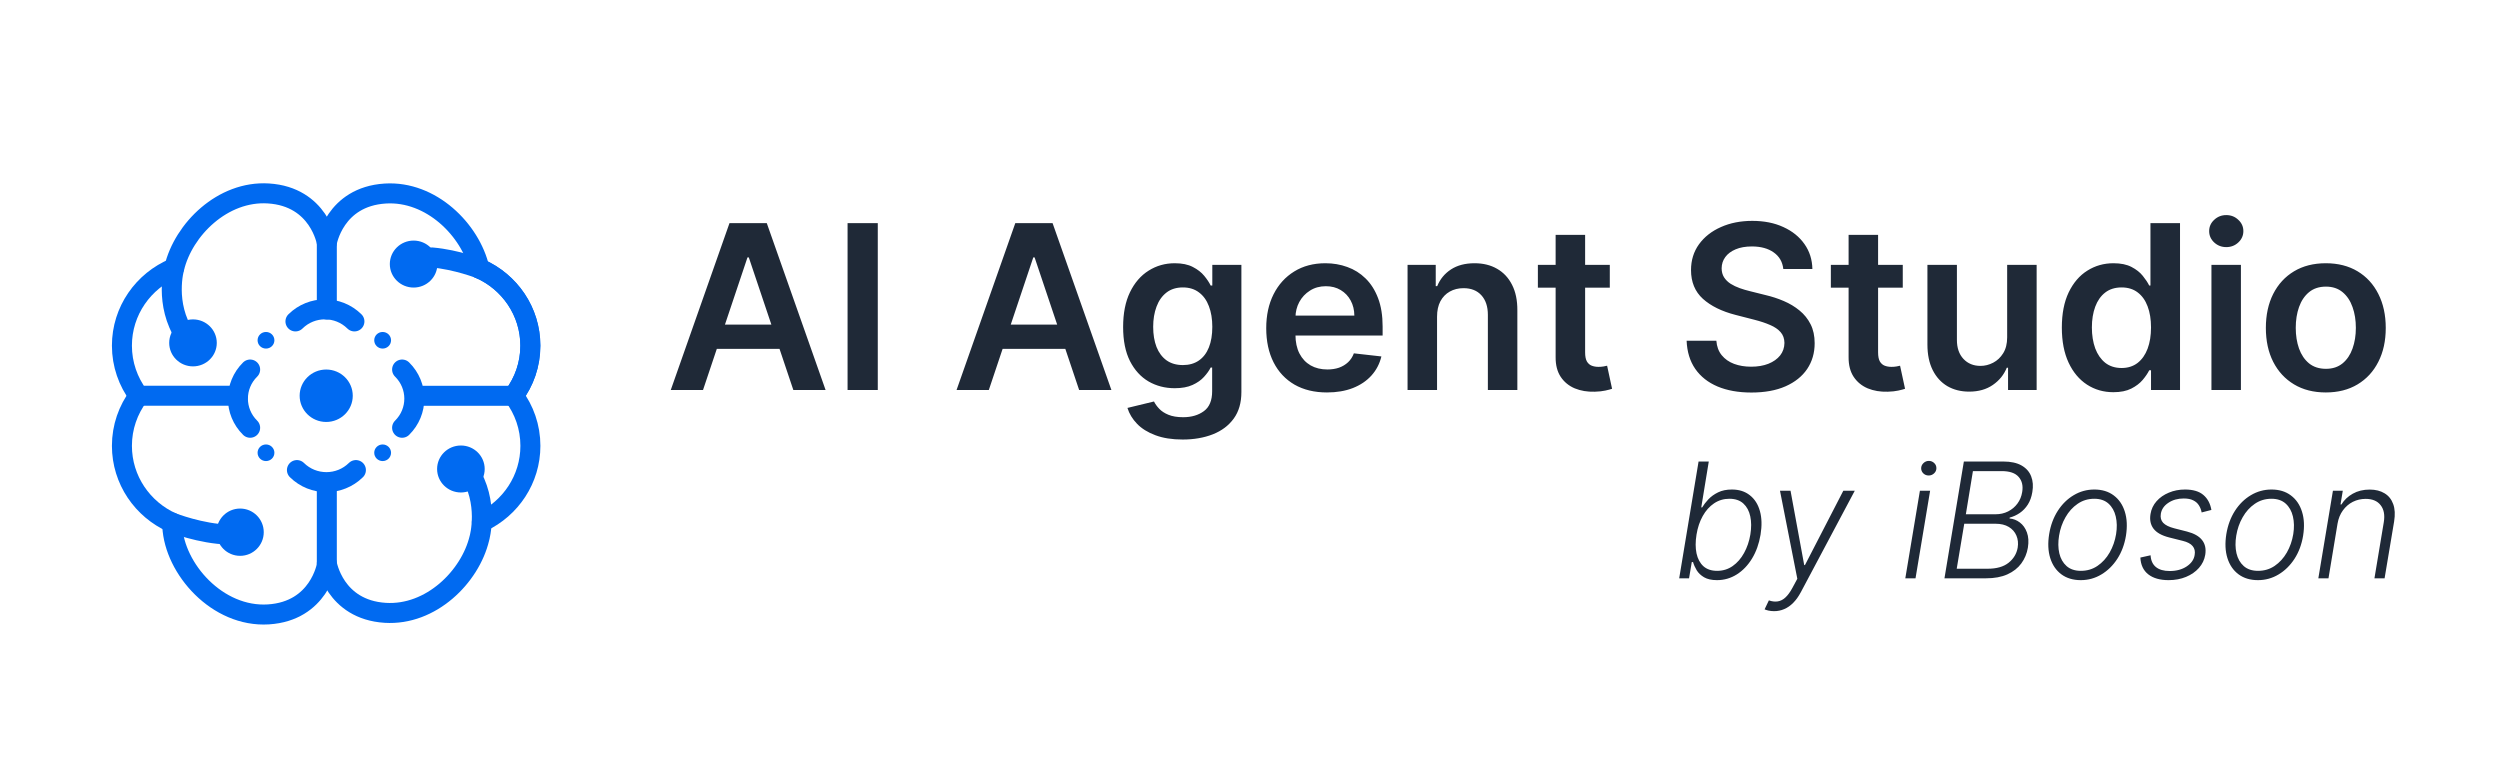 <svg width="250" height="78" viewBox="0 0 250 78" fill="none" xmlns="http://www.w3.org/2000/svg">
<g clip-path="url(#clip0_203_153)">
<path d="M70.302 39H67.076L72.948 22.316H76.679L82.559 39H79.334L74.879 25.737H74.749L70.302 39ZM70.407 32.458H79.204V34.886H70.407V32.458ZM87.778 22.316V39H84.757V22.316H87.778ZM98.882 39H95.656L101.529 22.316H105.259L111.14 39H107.914L103.459 25.737H103.329L98.882 39ZM98.987 32.458H107.784V34.886H98.987V32.458ZM118.266 43.953C117.208 43.953 116.297 43.809 115.538 43.522C114.778 43.239 114.167 42.859 113.705 42.381C113.244 41.903 112.923 41.373 112.744 40.792L115.399 40.149C115.519 40.393 115.693 40.635 115.92 40.874C116.148 41.118 116.456 41.319 116.841 41.477C117.232 41.639 117.723 41.721 118.315 41.721C119.152 41.721 119.843 41.517 120.393 41.11C120.941 40.708 121.215 40.046 121.215 39.122V36.752H121.068C120.916 37.056 120.693 37.368 120.401 37.688C120.113 38.009 119.73 38.278 119.252 38.495C118.779 38.712 118.185 38.821 117.468 38.821C116.507 38.821 115.636 38.595 114.854 38.145C114.077 37.688 113.458 37.01 112.997 36.108C112.54 35.201 112.312 34.066 112.312 32.703C112.312 31.328 112.54 30.169 112.997 29.224C113.458 28.273 114.08 27.554 114.862 27.065C115.644 26.571 116.515 26.324 117.476 26.324C118.209 26.324 118.812 26.449 119.285 26.698C119.762 26.943 120.143 27.239 120.425 27.586C120.707 27.929 120.921 28.252 121.068 28.556H121.231V26.487H124.139V39.204C124.139 40.274 123.883 41.159 123.373 41.859C122.863 42.56 122.164 43.084 121.28 43.432C120.395 43.779 119.39 43.953 118.266 43.953ZM118.291 36.507C118.916 36.507 119.448 36.355 119.887 36.051C120.327 35.747 120.661 35.31 120.889 34.739C121.117 34.169 121.231 33.485 121.231 32.686C121.231 31.899 121.117 31.209 120.889 30.617C120.667 30.025 120.335 29.566 119.895 29.24C119.461 28.909 118.926 28.743 118.291 28.743C117.633 28.743 117.085 28.914 116.645 29.257C116.206 29.599 115.874 30.068 115.652 30.666C115.429 31.258 115.318 31.931 115.318 32.686C115.318 33.452 115.429 34.123 115.652 34.699C115.88 35.269 116.214 35.714 116.654 36.035C117.099 36.35 117.645 36.507 118.291 36.507ZM132.699 39.245C131.444 39.245 130.362 38.984 129.449 38.462C128.543 37.935 127.844 37.191 127.356 36.23C126.867 35.263 126.623 34.126 126.623 32.817C126.623 31.529 126.867 30.4 127.356 29.428C127.85 28.45 128.539 27.69 129.425 27.146C130.31 26.598 131.349 26.324 132.544 26.324C133.315 26.324 134.043 26.449 134.727 26.698C135.417 26.943 136.024 27.323 136.551 27.839C137.083 28.355 137.502 29.012 137.805 29.811C138.109 30.603 138.262 31.549 138.262 32.645V33.55H128.007V31.562H135.435C135.43 30.997 135.308 30.495 135.069 30.055C134.83 29.61 134.496 29.259 134.067 29.004C133.644 28.749 133.149 28.621 132.585 28.621C131.982 28.621 131.452 28.768 130.997 29.061C130.541 29.349 130.185 29.729 129.929 30.201C129.679 30.669 129.552 31.182 129.546 31.741V33.477C129.546 34.204 129.679 34.829 129.945 35.35C130.213 35.866 130.584 36.263 131.062 36.54C131.539 36.811 132.099 36.947 132.74 36.947C133.169 36.947 133.557 36.887 133.904 36.768C134.252 36.643 134.553 36.461 134.809 36.222C135.063 35.983 135.256 35.687 135.387 35.334L138.139 35.644C137.966 36.371 137.635 37.007 137.146 37.55C136.663 38.087 136.044 38.506 135.289 38.804C134.534 39.098 133.671 39.245 132.699 39.245ZM143.705 31.668V39H140.756V26.487H143.574V28.613H143.721C144.008 27.912 144.467 27.356 145.098 26.943C145.732 26.53 146.518 26.324 147.451 26.324C148.315 26.324 149.067 26.508 149.707 26.878C150.354 27.247 150.852 27.782 151.206 28.483C151.565 29.183 151.741 30.033 151.735 31.032V39H148.787V31.489C148.787 30.652 148.569 29.998 148.136 29.525C147.707 29.053 147.112 28.817 146.351 28.817C145.835 28.817 145.377 28.931 144.975 29.159C144.578 29.381 144.266 29.705 144.038 30.128C143.816 30.552 143.705 31.065 143.705 31.668ZM160.98 26.487V28.768H153.788V26.487H160.98ZM155.563 23.489H158.512V35.236C158.512 35.633 158.571 35.937 158.691 36.149C158.816 36.355 158.979 36.496 159.179 36.572C159.381 36.648 159.604 36.686 159.848 36.686C160.032 36.686 160.2 36.673 160.352 36.646C160.51 36.618 160.63 36.594 160.711 36.572L161.208 38.878C161.05 38.932 160.825 38.992 160.531 39.057C160.244 39.122 159.891 39.16 159.473 39.171C158.734 39.193 158.069 39.081 157.477 38.837C156.886 38.587 156.416 38.202 156.068 37.68C155.726 37.159 155.558 36.507 155.563 35.725V23.489ZM178.331 26.902C178.254 26.191 177.934 25.637 177.368 25.24C176.81 24.844 176.082 24.645 175.186 24.645C174.557 24.645 174.016 24.741 173.566 24.931C173.115 25.121 172.77 25.379 172.531 25.705C172.292 26.03 172.17 26.402 172.164 26.821C172.164 27.168 172.243 27.47 172.401 27.725C172.563 27.98 172.784 28.198 173.06 28.377C173.338 28.55 173.644 28.697 173.981 28.817C174.317 28.936 174.656 29.037 174.999 29.118L176.562 29.509C177.193 29.656 177.799 29.854 178.379 30.104C178.966 30.354 179.489 30.669 179.951 31.049C180.418 31.429 180.787 31.888 181.059 32.426C181.331 32.963 181.466 33.593 181.466 34.316C181.466 35.293 181.216 36.154 180.717 36.898C180.217 37.637 179.495 38.215 178.55 38.633C177.61 39.046 176.473 39.253 175.137 39.253C173.84 39.253 172.713 39.052 171.757 38.65C170.807 38.248 170.063 37.661 169.526 36.89C168.994 36.119 168.706 35.179 168.662 34.071H171.635C171.678 34.652 171.858 35.136 172.172 35.521C172.488 35.907 172.897 36.195 173.403 36.385C173.913 36.575 174.483 36.67 175.113 36.67C175.77 36.67 176.346 36.572 176.84 36.377C177.339 36.176 177.73 35.899 178.013 35.546C178.295 35.187 178.438 34.769 178.444 34.291C178.438 33.857 178.311 33.498 178.061 33.216C177.811 32.928 177.461 32.689 177.011 32.499C176.566 32.303 176.044 32.13 175.446 31.977L173.55 31.489C172.176 31.136 171.09 30.601 170.292 29.884C169.498 29.162 169.102 28.203 169.102 27.008C169.102 26.025 169.368 25.164 169.901 24.425C170.437 23.687 171.168 23.114 172.091 22.707C173.014 22.294 174.06 22.087 175.227 22.087C176.411 22.087 177.448 22.294 178.339 22.707C179.234 23.114 179.937 23.681 180.448 24.409C180.958 25.132 181.222 25.962 181.238 26.902H178.331ZM190.277 26.487V28.768H183.085V26.487H190.277ZM184.86 23.489H187.809V35.236C187.809 35.633 187.869 35.937 187.988 36.149C188.113 36.355 188.276 36.496 188.476 36.572C188.677 36.648 188.901 36.686 189.145 36.686C189.33 36.686 189.497 36.673 189.649 36.646C189.807 36.618 189.926 36.594 190.007 36.572L190.505 38.878C190.347 38.932 190.122 38.992 189.828 39.057C189.541 39.122 189.187 39.16 188.77 39.171C188.031 39.193 187.366 39.081 186.774 38.837C186.183 38.587 185.713 38.202 185.365 37.68C185.023 37.159 184.855 36.507 184.86 35.725V23.489ZM200.716 33.737V26.487H203.664V39H200.805V36.776H200.676C200.393 37.477 199.929 38.05 199.282 38.495C198.641 38.94 197.852 39.163 196.912 39.163C196.092 39.163 195.367 38.981 194.738 38.617C194.114 38.248 193.624 37.713 193.272 37.012C192.919 36.306 192.742 35.453 192.742 34.454V26.487H195.691V33.998C195.691 34.791 195.907 35.421 196.342 35.888C196.777 36.355 197.347 36.589 198.053 36.589C198.487 36.589 198.907 36.483 199.316 36.271C199.723 36.059 200.057 35.744 200.317 35.326C200.583 34.902 200.716 34.373 200.716 33.737ZM211.339 39.22C210.356 39.22 209.476 38.967 208.7 38.462C207.924 37.957 207.31 37.224 206.859 36.263C206.409 35.301 206.184 34.134 206.184 32.76C206.184 31.369 206.411 30.196 206.867 29.24C207.33 28.279 207.951 27.554 208.733 27.065C209.514 26.571 210.386 26.324 211.347 26.324C212.081 26.324 212.683 26.449 213.155 26.698C213.628 26.943 214.003 27.239 214.279 27.586C214.557 27.929 214.771 28.252 214.922 28.556H215.045V22.316H218.002V39H215.102V37.028H214.922C214.771 37.333 214.551 37.656 214.263 37.998C213.975 38.335 213.596 38.623 213.123 38.862C212.651 39.1 212.055 39.22 211.339 39.22ZM212.162 36.8C212.786 36.8 213.318 36.632 213.758 36.295C214.198 35.953 214.531 35.478 214.76 34.87C214.988 34.261 215.102 33.553 215.102 32.743C215.102 31.934 214.988 31.231 214.76 30.633C214.537 30.036 214.206 29.572 213.766 29.24C213.332 28.909 212.797 28.743 212.162 28.743C211.505 28.743 210.956 28.914 210.516 29.257C210.076 29.599 209.746 30.071 209.522 30.674C209.3 31.277 209.188 31.967 209.188 32.743C209.188 33.525 209.3 34.223 209.522 34.837C209.75 35.445 210.085 35.926 210.524 36.279C210.969 36.627 211.515 36.8 212.162 36.8ZM221.144 39V26.487H224.092V39H221.144ZM222.625 24.711C222.159 24.711 221.757 24.556 221.42 24.246C221.084 23.931 220.916 23.554 220.916 23.114C220.916 22.669 221.084 22.291 221.42 21.982C221.757 21.666 222.159 21.509 222.625 21.509C223.098 21.509 223.5 21.666 223.831 21.982C224.168 22.291 224.336 22.669 224.336 23.114C224.336 23.554 224.168 23.931 223.831 24.246C223.5 24.556 223.098 24.711 222.625 24.711ZM232.581 39.245C231.359 39.245 230.3 38.976 229.404 38.438C228.508 37.9 227.813 37.148 227.319 36.181C226.831 35.215 226.586 34.085 226.586 32.792C226.586 31.5 226.831 30.367 227.319 29.395C227.813 28.423 228.508 27.668 229.404 27.13C230.3 26.593 231.359 26.324 232.581 26.324C233.802 26.324 234.862 26.593 235.757 27.13C236.653 27.668 237.346 28.423 237.834 29.395C238.328 30.367 238.575 31.5 238.575 32.792C238.575 34.085 238.328 35.215 237.834 36.181C237.346 37.148 236.653 37.9 235.757 38.438C234.862 38.976 233.802 39.245 232.581 39.245ZM232.597 36.882C233.26 36.882 233.813 36.7 234.258 36.336C234.703 35.967 235.035 35.472 235.253 34.853C235.475 34.234 235.586 33.544 235.586 32.784C235.586 32.018 235.475 31.326 235.253 30.707C235.035 30.082 234.703 29.585 234.258 29.216C233.813 28.846 233.26 28.662 232.597 28.662C231.918 28.662 231.354 28.846 230.903 29.216C230.458 29.585 230.123 30.082 229.901 30.707C229.684 31.326 229.575 32.018 229.575 32.784C229.575 33.544 229.684 34.234 229.901 34.853C230.123 35.472 230.458 35.967 230.903 36.336C231.354 36.7 231.918 36.882 232.597 36.882Z" fill="#1F2937"/>
<path d="M167.919 57.831L169.857 46.152H170.878L170.125 50.743H170.216C170.372 50.481 170.579 50.211 170.838 49.933C171.1 49.656 171.422 49.424 171.807 49.237C172.191 49.047 172.651 48.952 173.186 48.952C173.905 48.952 174.504 49.142 174.982 49.523C175.465 49.899 175.802 50.427 175.991 51.108C176.182 51.785 176.202 52.574 176.054 53.475C175.902 54.38 175.618 55.172 175.204 55.853C174.791 56.533 174.281 57.063 173.677 57.444C173.073 57.824 172.413 58.014 171.699 58.014C171.167 58.014 170.737 57.919 170.41 57.729C170.086 57.539 169.84 57.305 169.669 57.027C169.502 56.746 169.38 56.472 169.304 56.206H169.178L168.905 57.831H167.919ZM169.652 53.458C169.537 54.165 169.537 54.792 169.652 55.339C169.77 55.883 169.999 56.311 170.341 56.623C170.687 56.931 171.144 57.084 171.71 57.084C172.292 57.084 172.81 56.925 173.266 56.605C173.726 56.282 174.106 55.847 174.406 55.3C174.71 54.752 174.92 54.138 175.034 53.458C175.144 52.785 175.143 52.178 175.028 51.638C174.914 51.099 174.684 50.671 174.339 50.355C173.992 50.036 173.527 49.876 172.941 49.876C172.371 49.876 171.858 50.03 171.402 50.338C170.95 50.642 170.574 51.064 170.273 51.604C169.973 52.14 169.765 52.758 169.652 53.458ZM177.411 61.116C177.21 61.116 177.023 61.097 176.852 61.059C176.685 61.021 176.554 60.979 176.459 60.934L176.887 60.038C177.206 60.149 177.498 60.183 177.764 60.141C178.035 60.103 178.292 59.974 178.535 59.753C178.778 59.533 179.018 59.204 179.253 58.767L179.732 57.877L177.998 49.072H179.053L180.421 56.508H180.496L184.333 49.072H185.479L180.091 59.206C179.859 59.643 179.602 60.002 179.321 60.284C179.044 60.565 178.743 60.774 178.42 60.911C178.101 61.048 177.764 61.116 177.411 61.116ZM190.531 57.831L191.991 49.072H193.012L191.552 57.831H190.531ZM192.868 47.55C192.656 47.55 192.475 47.477 192.327 47.333C192.183 47.188 192.113 47.013 192.116 46.808C192.124 46.614 192.202 46.447 192.35 46.306C192.503 46.162 192.68 46.09 192.886 46.09C193.099 46.09 193.279 46.164 193.428 46.312C193.576 46.456 193.646 46.631 193.639 46.837C193.635 47.031 193.557 47.198 193.405 47.339C193.253 47.479 193.074 47.55 192.868 47.55ZM194.446 57.831L196.386 46.152H200.325C201.085 46.152 201.698 46.285 202.161 46.551C202.624 46.818 202.944 47.181 203.118 47.641C203.297 48.101 203.335 48.624 203.233 49.209C203.153 49.696 203.003 50.112 202.782 50.458C202.562 50.8 202.294 51.08 201.979 51.296C201.667 51.509 201.331 51.663 200.969 51.758L200.952 51.849C201.325 51.876 201.669 52.009 201.984 52.248C202.3 52.484 202.535 52.815 202.691 53.241C202.85 53.667 202.883 54.176 202.788 54.769C202.69 55.358 202.468 55.885 202.127 56.349C201.788 56.809 201.325 57.172 200.735 57.438C200.151 57.7 199.44 57.831 198.604 57.831H194.446ZM195.672 56.873H198.763C199.663 56.873 200.363 56.674 200.86 56.275C201.359 55.876 201.661 55.374 201.768 54.769C201.84 54.324 201.797 53.921 201.641 53.56C201.487 53.195 201.232 52.906 200.878 52.693C200.524 52.48 200.085 52.374 199.561 52.374H196.425L195.672 56.873ZM196.585 51.427H199.555C200.015 51.427 200.434 51.332 200.81 51.142C201.186 50.952 201.498 50.69 201.745 50.355C201.991 50.021 202.149 49.639 202.218 49.209C202.324 48.589 202.208 48.086 201.87 47.698C201.536 47.306 200.967 47.11 200.166 47.11H197.292L196.585 51.427ZM208.075 58.014C207.307 58.014 206.661 57.82 206.136 57.432C205.612 57.041 205.241 56.499 205.024 55.807C204.808 55.115 204.771 54.317 204.916 53.412C205.06 52.53 205.348 51.754 205.777 51.085C206.21 50.412 206.742 49.89 207.373 49.517C208.004 49.141 208.691 48.952 209.432 48.952C210.203 48.952 210.849 49.148 211.37 49.54C211.895 49.931 212.265 50.473 212.482 51.165C212.702 51.857 212.74 52.657 212.596 53.566C212.451 54.444 212.162 55.218 211.729 55.887C211.296 56.552 210.764 57.073 210.132 57.449C209.506 57.826 208.819 58.014 208.075 58.014ZM208.086 57.084C208.709 57.084 209.264 56.919 209.75 56.588C210.241 56.254 210.646 55.809 210.965 55.254C211.285 54.695 211.499 54.081 211.609 53.412C211.713 52.773 211.701 52.186 211.575 51.65C211.45 51.114 211.208 50.684 210.851 50.361C210.493 50.038 210.019 49.876 209.426 49.876C208.807 49.876 208.252 50.045 207.761 50.384C207.271 50.718 206.866 51.167 206.546 51.73C206.227 52.288 206.014 52.901 205.907 53.566C205.802 54.208 205.809 54.796 205.93 55.328C206.057 55.86 206.297 56.286 206.655 56.605C207.016 56.925 207.493 57.084 208.086 57.084ZM221.14 50.994L220.165 51.245C220.116 50.983 220.026 50.747 219.893 50.538C219.763 50.325 219.575 50.157 219.327 50.036C219.084 49.91 218.765 49.848 218.37 49.848C217.777 49.848 217.265 49.992 216.836 50.281C216.406 50.566 216.156 50.931 216.084 51.376C216.022 51.749 216.1 52.051 216.317 52.283C216.538 52.515 216.906 52.697 217.424 52.83L218.7 53.155C219.407 53.338 219.911 53.623 220.211 54.011C220.515 54.398 220.62 54.889 220.524 55.482C220.441 55.976 220.231 56.413 219.893 56.794C219.558 57.174 219.128 57.472 218.604 57.689C218.083 57.906 217.502 58.014 216.859 58.014C215.996 58.014 215.318 57.82 214.824 57.432C214.333 57.044 214.071 56.486 214.037 55.756L215.058 55.528C215.088 56.045 215.264 56.436 215.588 56.702C215.914 56.968 216.374 57.102 216.967 57.102C217.644 57.102 218.213 56.947 218.672 56.64C219.132 56.332 219.396 55.952 219.465 55.499C219.529 55.142 219.463 54.845 219.265 54.609C219.071 54.374 218.74 54.199 218.273 54.085L216.91 53.743C216.177 53.556 215.657 53.266 215.354 52.87C215.053 52.471 214.952 51.979 215.052 51.393C215.131 50.91 215.333 50.486 215.656 50.121C215.979 49.756 216.388 49.471 216.882 49.266C217.375 49.057 217.915 48.952 218.5 48.952C219.307 48.952 219.92 49.135 220.342 49.5C220.764 49.861 221.03 50.359 221.14 50.994ZM225.792 58.014C225.023 58.014 224.378 57.82 223.854 57.432C223.328 57.041 222.958 56.499 222.741 55.807C222.524 55.115 222.489 54.317 222.633 53.412C222.778 52.53 223.065 51.754 223.493 51.085C223.927 50.412 224.459 49.89 225.09 49.517C225.722 49.141 226.407 48.952 227.148 48.952C227.92 48.952 228.566 49.148 229.086 49.54C229.612 49.931 229.982 50.473 230.199 51.165C230.419 51.857 230.457 52.657 230.312 53.566C230.168 54.444 229.88 55.218 229.446 55.887C229.013 56.552 228.481 57.073 227.85 57.449C227.223 57.826 226.537 58.014 225.792 58.014ZM225.803 57.084C226.426 57.084 226.981 56.919 227.468 56.588C227.958 56.254 228.363 55.809 228.683 55.254C229.002 54.695 229.216 54.081 229.326 53.412C229.429 52.773 229.418 52.186 229.292 51.65C229.167 51.114 228.926 50.684 228.568 50.361C228.211 50.038 227.735 49.876 227.143 49.876C226.523 49.876 225.968 50.045 225.477 50.384C224.988 50.718 224.583 51.167 224.264 51.73C223.944 52.288 223.732 52.901 223.625 53.566C223.519 54.208 223.527 54.796 223.648 55.328C223.773 55.86 224.014 56.286 224.372 56.605C224.733 56.925 225.21 57.084 225.803 57.084ZM233.755 52.357L232.848 57.831H231.834L233.293 49.072H234.279L234.051 50.447H234.143C234.417 49.998 234.794 49.639 235.277 49.369C235.764 49.095 236.328 48.958 236.971 48.958C237.555 48.958 238.05 49.082 238.453 49.329C238.859 49.572 239.148 49.931 239.319 50.407C239.495 50.882 239.524 51.465 239.411 52.157L238.459 57.831H237.444L238.379 52.22C238.497 51.505 238.393 50.939 238.065 50.521C237.742 50.099 237.242 49.888 236.566 49.888C236.106 49.888 235.678 49.986 235.282 50.184C234.891 50.382 234.561 50.667 234.29 51.04C234.021 51.408 233.842 51.847 233.755 52.357Z" fill="#1F2937"/>
<path d="M26.599 34.858C27.064 34.858 27.44 34.487 27.44 34.028C27.44 33.569 27.064 33.197 26.599 33.197C26.134 33.197 25.758 33.569 25.758 34.028C25.758 34.487 26.134 34.858 26.599 34.858Z" fill="#006AF1"/>
<path d="M38.264 34.858C38.729 34.858 39.105 34.487 39.105 34.028C39.105 33.569 38.729 33.197 38.264 33.197C37.8 33.197 37.423 33.569 37.423 34.028C37.423 34.487 37.8 34.858 38.264 34.858Z" fill="#006AF1"/>
<path d="M26.599 46.107C27.064 46.107 27.44 45.735 27.44 45.276C27.44 44.818 27.064 44.446 26.599 44.446C26.134 44.446 25.758 44.818 25.758 45.276C25.758 45.735 26.134 46.107 26.599 46.107Z" fill="#006AF1"/>
<path d="M38.264 46.107C38.729 46.107 39.105 45.735 39.105 45.276C39.105 44.818 38.729 44.446 38.264 44.446C37.8 44.446 37.423 44.818 37.423 45.276C37.423 45.735 37.8 46.107 38.264 46.107Z" fill="#006AF1"/>
<path d="M32.62 42.196C34.087 42.196 35.276 41.022 35.276 39.574C35.276 38.126 34.087 36.953 32.62 36.953C31.154 36.953 29.965 38.126 29.965 39.574C29.965 41.022 31.154 42.196 32.62 42.196Z" fill="#006AF1"/>
<path d="M17.407 26.803C14.339 28.083 12.192 31.077 12.192 34.564C12.192 36.442 12.815 38.172 13.866 39.574H23.796" stroke="#006AF1" stroke-width="2" stroke-linecap="round" stroke-linejoin="round"/>
<path d="M47.948 26.863C50.945 28.17 53.031 31.129 53.031 34.573C53.031 36.451 52.409 38.181 51.357 39.583H41.498" stroke="#006AF1" stroke-width="2" stroke-linecap="round" stroke-linejoin="round"/>
<path d="M13.866 39.574C12.815 40.976 12.192 42.707 12.192 44.584C12.192 48.002 14.261 50.953 17.223 52.268C17.223 52.268 20.106 53.393 22.832 53.453" stroke="#006AF1" stroke-width="2" stroke-linecap="round" stroke-linejoin="round"/>
<path d="M51.366 39.574C52.417 40.976 53.04 42.707 53.04 44.584C53.04 47.933 51.059 50.832 48.185 52.19" stroke="#006AF1" stroke-width="2" stroke-linecap="round" stroke-linejoin="round"/>
<path d="M32.682 48.781V56.508C32.682 56.508 31.928 61.12 26.837 61.44C21.736 61.76 17.442 56.88 17.231 52.64V52.268" stroke="#006AF1" stroke-width="2" stroke-linecap="round" stroke-linejoin="round"/>
<path d="M47.948 26.863C47.045 22.987 43.111 19.067 38.527 19.353C33.427 19.673 32.682 24.285 32.682 24.285V30.947" stroke="#006AF1" stroke-width="2" stroke-linecap="round" stroke-linejoin="round"/>
<path d="M32.681 24.276C32.681 24.276 31.928 19.664 26.836 19.344C22.27 19.058 18.344 22.944 17.424 26.803C17.424 26.803 16.398 30.385 18.519 33.595" stroke="#006AF1" stroke-width="2" stroke-linecap="round" stroke-linejoin="round"/>
<path d="M32.682 56.352C32.682 56.352 33.435 60.964 38.527 61.284C43.093 61.57 47.019 57.684 47.939 53.825C47.939 53.825 48.965 50.243 46.844 47.033" stroke="#006AF1" stroke-width="2" stroke-linecap="round" stroke-linejoin="round"/>
<path d="M29.544 32.142C31.174 30.532 33.812 30.532 35.442 32.142" stroke="#006AF1" stroke-width="2" stroke-linecap="round" stroke-linejoin="round"/>
<path d="M35.591 47.007C33.961 48.616 31.323 48.616 29.693 47.007" stroke="#006AF1" stroke-width="2" stroke-linecap="round" stroke-linejoin="round"/>
<path d="M25.014 42.776C23.384 41.166 23.384 38.562 25.014 36.953" stroke="#006AF1" stroke-width="2" stroke-linecap="round" stroke-linejoin="round"/>
<path d="M40.21 36.953C41.84 38.562 41.84 41.166 40.21 42.776" stroke="#006AF1" stroke-width="2" stroke-linecap="round" stroke-linejoin="round"/>
<path d="M19.299 36.638C20.613 36.638 21.678 35.586 21.678 34.289C21.678 32.991 20.613 31.939 19.299 31.939C17.985 31.939 16.92 32.991 16.92 34.289C16.92 35.586 17.985 36.638 19.299 36.638Z" fill="#006AF1"/>
<path d="M24.011 55.584C25.317 55.584 26.375 54.525 26.375 53.219C26.375 51.913 25.317 50.855 24.011 50.855C22.706 50.855 21.648 51.913 21.648 53.219C21.648 54.525 22.706 55.584 24.011 55.584Z" fill="#006AF1"/>
<path d="M51.366 39.574C52.418 38.172 53.04 36.442 53.04 34.564C53.04 31.146 50.972 28.196 48.01 26.881C48.01 26.881 45.678 25.963 43.216 25.747" stroke="#006AF1" stroke-width="2" stroke-linecap="round" stroke-linejoin="round"/>
<path d="M41.362 28.756C42.676 28.756 43.741 27.704 43.741 26.407C43.741 25.11 42.676 24.058 41.362 24.058C40.048 24.058 38.982 25.11 38.982 26.407C38.982 27.704 40.048 28.756 41.362 28.756Z" fill="#006AF1"/>
<path d="M46.089 49.248C47.403 49.248 48.469 48.196 48.469 46.899C48.469 45.601 47.403 44.55 46.089 44.55C44.775 44.55 43.71 45.601 43.71 46.899C43.71 48.196 44.775 49.248 46.089 49.248Z" fill="#006AF1"/>
</g>
<defs>
<clipPath id="clip0_203_153">
<rect width="250" height="78" fill="white"/>
</clipPath>
</defs>
</svg>
